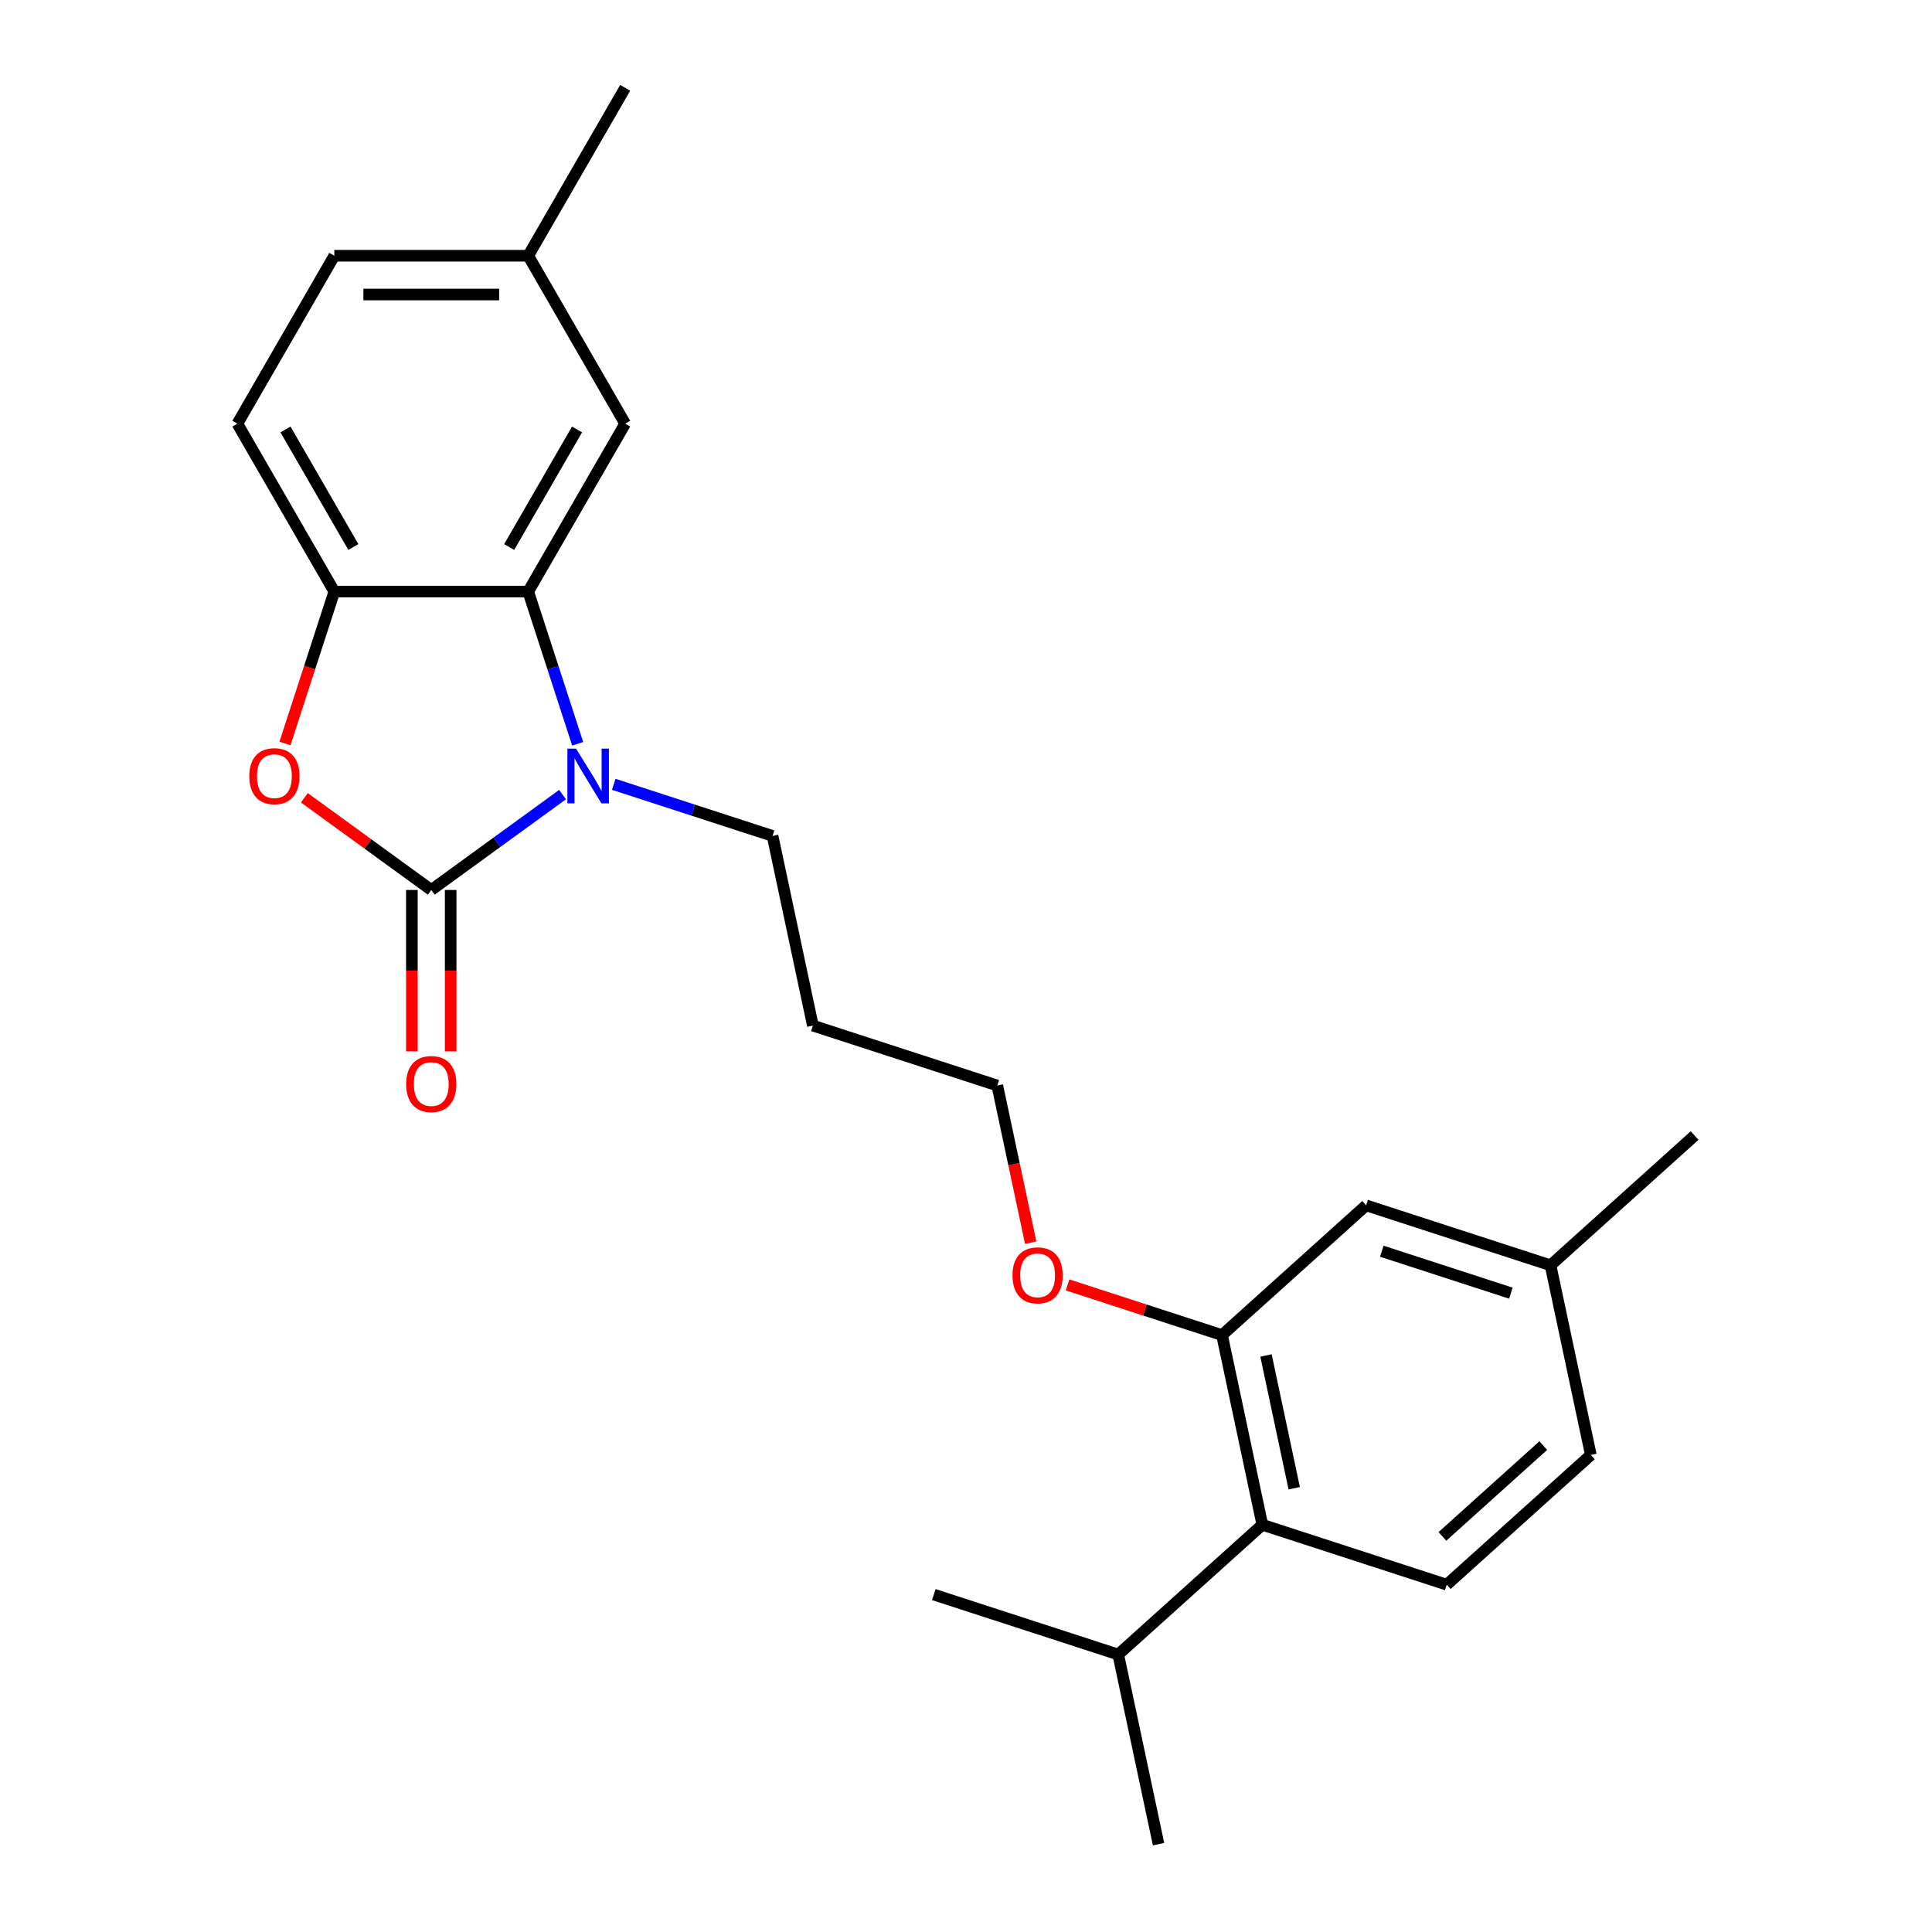 <?xml version='1.0' encoding='iso-8859-1'?>
<svg version='1.1' baseProfile='full'
              xmlns='http://www.w3.org/2000/svg'
                      xmlns:rdkit='http://www.rdkit.org/xml'
                      xmlns:xlink='http://www.w3.org/1999/xlink'
                  xml:space='preserve'
width='1000px' height='1000px' viewBox='0 0 1000 1000'>
<!-- END OF HEADER -->
<rect style='opacity:1.0;fill:#FFFFFF;stroke:none' width='1000' height='1000' x='0' y='0'> </rect>
<path class='bond-0' d='M 223.227,460.654 L 257.201,435.97' style='fill:none;fill-rule:evenodd;stroke:#000000;stroke-width:6px;stroke-linecap:butt;stroke-linejoin:miter;stroke-opacity:1' />
<path class='bond-0' d='M 257.201,435.97 L 291.175,411.287' style='fill:none;fill-rule:evenodd;stroke:#0000FF;stroke-width:6px;stroke-linecap:butt;stroke-linejoin:miter;stroke-opacity:1' />
<path class='bond-1' d='M 223.227,460.654 L 190.384,436.791' style='fill:none;fill-rule:evenodd;stroke:#000000;stroke-width:6px;stroke-linecap:butt;stroke-linejoin:miter;stroke-opacity:1' />
<path class='bond-1' d='M 190.384,436.791 L 157.54,412.929' style='fill:none;fill-rule:evenodd;stroke:#FF0000;stroke-width:6px;stroke-linecap:butt;stroke-linejoin:miter;stroke-opacity:1' />
<path class='bond-6' d='M 213.191,460.654 L 213.191,502.421' style='fill:none;fill-rule:evenodd;stroke:#000000;stroke-width:6px;stroke-linecap:butt;stroke-linejoin:miter;stroke-opacity:1' />
<path class='bond-6' d='M 213.191,502.421 L 213.191,544.189' style='fill:none;fill-rule:evenodd;stroke:#FF0000;stroke-width:6px;stroke-linecap:butt;stroke-linejoin:miter;stroke-opacity:1' />
<path class='bond-6' d='M 233.264,460.654 L 233.264,502.421' style='fill:none;fill-rule:evenodd;stroke:#000000;stroke-width:6px;stroke-linecap:butt;stroke-linejoin:miter;stroke-opacity:1' />
<path class='bond-6' d='M 233.264,502.421 L 233.264,544.189' style='fill:none;fill-rule:evenodd;stroke:#FF0000;stroke-width:6px;stroke-linecap:butt;stroke-linejoin:miter;stroke-opacity:1' />
<path class='bond-2' d='M 299.008,384.992 L 286.209,345.6' style='fill:none;fill-rule:evenodd;stroke:#0000FF;stroke-width:6px;stroke-linecap:butt;stroke-linejoin:miter;stroke-opacity:1' />
<path class='bond-2' d='M 286.209,345.6 L 273.41,306.209' style='fill:none;fill-rule:evenodd;stroke:#000000;stroke-width:6px;stroke-linecap:butt;stroke-linejoin:miter;stroke-opacity:1' />
<path class='bond-11' d='M 317.673,405.966 L 358.775,419.321' style='fill:none;fill-rule:evenodd;stroke:#0000FF;stroke-width:6px;stroke-linecap:butt;stroke-linejoin:miter;stroke-opacity:1' />
<path class='bond-11' d='M 358.775,419.321 L 399.876,432.675' style='fill:none;fill-rule:evenodd;stroke:#000000;stroke-width:6px;stroke-linecap:butt;stroke-linejoin:miter;stroke-opacity:1' />
<path class='bond-3' d='M 147.499,384.832 L 160.272,345.52' style='fill:none;fill-rule:evenodd;stroke:#FF0000;stroke-width:6px;stroke-linecap:butt;stroke-linejoin:miter;stroke-opacity:1' />
<path class='bond-3' d='M 160.272,345.52 L 173.045,306.209' style='fill:none;fill-rule:evenodd;stroke:#000000;stroke-width:6px;stroke-linecap:butt;stroke-linejoin:miter;stroke-opacity:1' />
<path class='bond-8' d='M 273.41,306.209 L 323.592,219.291' style='fill:none;fill-rule:evenodd;stroke:#000000;stroke-width:6px;stroke-linecap:butt;stroke-linejoin:miter;stroke-opacity:1' />
<path class='bond-8' d='M 263.553,283.135 L 298.681,222.292' style='fill:none;fill-rule:evenodd;stroke:#000000;stroke-width:6px;stroke-linecap:butt;stroke-linejoin:miter;stroke-opacity:1' />
<path class='bond-24' d='M 273.41,306.209 L 173.045,306.209' style='fill:none;fill-rule:evenodd;stroke:#000000;stroke-width:6px;stroke-linecap:butt;stroke-linejoin:miter;stroke-opacity:1' />
<path class='bond-10' d='M 173.045,306.209 L 122.863,219.291' style='fill:none;fill-rule:evenodd;stroke:#000000;stroke-width:6px;stroke-linecap:butt;stroke-linejoin:miter;stroke-opacity:1' />
<path class='bond-10' d='M 182.901,283.135 L 147.774,222.292' style='fill:none;fill-rule:evenodd;stroke:#000000;stroke-width:6px;stroke-linecap:butt;stroke-linejoin:miter;stroke-opacity:1' />
<path class='bond-4' d='M 632.514,691.046 L 592.543,678.059' style='fill:none;fill-rule:evenodd;stroke:#000000;stroke-width:6px;stroke-linecap:butt;stroke-linejoin:miter;stroke-opacity:1' />
<path class='bond-4' d='M 592.543,678.059 L 552.571,665.071' style='fill:none;fill-rule:evenodd;stroke:#FF0000;stroke-width:6px;stroke-linecap:butt;stroke-linejoin:miter;stroke-opacity:1' />
<path class='bond-5' d='M 632.514,691.046 L 653.381,789.217' style='fill:none;fill-rule:evenodd;stroke:#000000;stroke-width:6px;stroke-linecap:butt;stroke-linejoin:miter;stroke-opacity:1' />
<path class='bond-5' d='M 655.279,701.599 L 669.885,770.318' style='fill:none;fill-rule:evenodd;stroke:#000000;stroke-width:6px;stroke-linecap:butt;stroke-linejoin:miter;stroke-opacity:1' />
<path class='bond-9' d='M 632.514,691.046 L 707.1,623.889' style='fill:none;fill-rule:evenodd;stroke:#000000;stroke-width:6px;stroke-linecap:butt;stroke-linejoin:miter;stroke-opacity:1' />
<path class='bond-7' d='M 653.381,789.217 L 748.833,820.232' style='fill:none;fill-rule:evenodd;stroke:#000000;stroke-width:6px;stroke-linecap:butt;stroke-linejoin:miter;stroke-opacity:1' />
<path class='bond-12' d='M 653.381,789.217 L 578.796,856.374' style='fill:none;fill-rule:evenodd;stroke:#000000;stroke-width:6px;stroke-linecap:butt;stroke-linejoin:miter;stroke-opacity:1' />
<path class='bond-26' d='M 748.833,820.232 L 823.419,753.075' style='fill:none;fill-rule:evenodd;stroke:#000000;stroke-width:6px;stroke-linecap:butt;stroke-linejoin:miter;stroke-opacity:1' />
<path class='bond-26' d='M 746.59,795.241 L 798.799,748.231' style='fill:none;fill-rule:evenodd;stroke:#000000;stroke-width:6px;stroke-linecap:butt;stroke-linejoin:miter;stroke-opacity:1' />
<path class='bond-14' d='M 323.592,219.291 L 273.41,132.373' style='fill:none;fill-rule:evenodd;stroke:#000000;stroke-width:6px;stroke-linecap:butt;stroke-linejoin:miter;stroke-opacity:1' />
<path class='bond-15' d='M 707.1,623.889 L 802.552,654.904' style='fill:none;fill-rule:evenodd;stroke:#000000;stroke-width:6px;stroke-linecap:butt;stroke-linejoin:miter;stroke-opacity:1' />
<path class='bond-15' d='M 715.215,647.632 L 782.031,669.342' style='fill:none;fill-rule:evenodd;stroke:#000000;stroke-width:6px;stroke-linecap:butt;stroke-linejoin:miter;stroke-opacity:1' />
<path class='bond-17' d='M 122.863,219.291 L 173.045,132.373' style='fill:none;fill-rule:evenodd;stroke:#000000;stroke-width:6px;stroke-linecap:butt;stroke-linejoin:miter;stroke-opacity:1' />
<path class='bond-18' d='M 399.876,432.675 L 420.743,530.846' style='fill:none;fill-rule:evenodd;stroke:#000000;stroke-width:6px;stroke-linecap:butt;stroke-linejoin:miter;stroke-opacity:1' />
<path class='bond-20' d='M 578.796,856.374 L 599.663,954.545' style='fill:none;fill-rule:evenodd;stroke:#000000;stroke-width:6px;stroke-linecap:butt;stroke-linejoin:miter;stroke-opacity:1' />
<path class='bond-21' d='M 578.796,856.374 L 483.344,825.36' style='fill:none;fill-rule:evenodd;stroke:#000000;stroke-width:6px;stroke-linecap:butt;stroke-linejoin:miter;stroke-opacity:1' />
<path class='bond-13' d='M 823.419,753.075 L 802.552,654.904' style='fill:none;fill-rule:evenodd;stroke:#000000;stroke-width:6px;stroke-linecap:butt;stroke-linejoin:miter;stroke-opacity:1' />
<path class='bond-22' d='M 273.41,132.373 L 323.592,45.455' style='fill:none;fill-rule:evenodd;stroke:#000000;stroke-width:6px;stroke-linecap:butt;stroke-linejoin:miter;stroke-opacity:1' />
<path class='bond-25' d='M 273.41,132.373 L 173.045,132.373' style='fill:none;fill-rule:evenodd;stroke:#000000;stroke-width:6px;stroke-linecap:butt;stroke-linejoin:miter;stroke-opacity:1' />
<path class='bond-25' d='M 258.355,152.446 L 188.1,152.446' style='fill:none;fill-rule:evenodd;stroke:#000000;stroke-width:6px;stroke-linecap:butt;stroke-linejoin:miter;stroke-opacity:1' />
<path class='bond-23' d='M 802.552,654.904 L 877.137,587.747' style='fill:none;fill-rule:evenodd;stroke:#000000;stroke-width:6px;stroke-linecap:butt;stroke-linejoin:miter;stroke-opacity:1' />
<path class='bond-16' d='M 533.485,643.203 L 524.84,602.532' style='fill:none;fill-rule:evenodd;stroke:#FF0000;stroke-width:6px;stroke-linecap:butt;stroke-linejoin:miter;stroke-opacity:1' />
<path class='bond-16' d='M 524.84,602.532 L 516.195,561.861' style='fill:none;fill-rule:evenodd;stroke:#000000;stroke-width:6px;stroke-linecap:butt;stroke-linejoin:miter;stroke-opacity:1' />
<path class='bond-19' d='M 420.743,530.846 L 516.195,561.861' style='fill:none;fill-rule:evenodd;stroke:#000000;stroke-width:6px;stroke-linecap:butt;stroke-linejoin:miter;stroke-opacity:1' />
<path  class='atom-1' d='M 298.164 387.501
L 307.444 402.501
Q 308.364 403.981, 309.844 406.661
Q 311.324 409.341, 311.404 409.501
L 311.404 387.501
L 315.164 387.501
L 315.164 415.821
L 311.284 415.821
L 301.324 399.421
Q 300.164 397.501, 298.924 395.301
Q 297.724 393.101, 297.364 392.421
L 297.364 415.821
L 293.684 415.821
L 293.684 387.501
L 298.164 387.501
' fill='#0000FF'/>
<path  class='atom-2' d='M 129.031 401.741
Q 129.031 394.941, 132.391 391.141
Q 135.751 387.341, 142.031 387.341
Q 148.311 387.341, 151.671 391.141
Q 155.031 394.941, 155.031 401.741
Q 155.031 408.621, 151.631 412.541
Q 148.231 416.421, 142.031 416.421
Q 135.791 416.421, 132.391 412.541
Q 129.031 408.661, 129.031 401.741
M 142.031 413.221
Q 146.351 413.221, 148.671 410.341
Q 151.031 407.421, 151.031 401.741
Q 151.031 396.181, 148.671 393.381
Q 146.351 390.541, 142.031 390.541
Q 137.711 390.541, 135.351 393.341
Q 133.031 396.141, 133.031 401.741
Q 133.031 407.461, 135.351 410.341
Q 137.711 413.221, 142.031 413.221
' fill='#FF0000'/>
<path  class='atom-7' d='M 210.227 561.098
Q 210.227 554.298, 213.587 550.498
Q 216.947 546.698, 223.227 546.698
Q 229.507 546.698, 232.867 550.498
Q 236.227 554.298, 236.227 561.098
Q 236.227 567.978, 232.827 571.898
Q 229.427 575.778, 223.227 575.778
Q 216.987 575.778, 213.587 571.898
Q 210.227 568.018, 210.227 561.098
M 223.227 572.578
Q 227.547 572.578, 229.867 569.698
Q 232.227 566.778, 232.227 561.098
Q 232.227 555.538, 229.867 552.738
Q 227.547 549.898, 223.227 549.898
Q 218.907 549.898, 216.547 552.698
Q 214.227 555.498, 214.227 561.098
Q 214.227 566.818, 216.547 569.698
Q 218.907 572.578, 223.227 572.578
' fill='#FF0000'/>
<path  class='atom-17' d='M 524.062 660.112
Q 524.062 653.312, 527.422 649.512
Q 530.782 645.712, 537.062 645.712
Q 543.342 645.712, 546.702 649.512
Q 550.062 653.312, 550.062 660.112
Q 550.062 666.992, 546.662 670.912
Q 543.262 674.792, 537.062 674.792
Q 530.822 674.792, 527.422 670.912
Q 524.062 667.032, 524.062 660.112
M 537.062 671.592
Q 541.382 671.592, 543.702 668.712
Q 546.062 665.792, 546.062 660.112
Q 546.062 654.552, 543.702 651.752
Q 541.382 648.912, 537.062 648.912
Q 532.742 648.912, 530.382 651.712
Q 528.062 654.512, 528.062 660.112
Q 528.062 665.832, 530.382 668.712
Q 532.742 671.592, 537.062 671.592
' fill='#FF0000'/>
</svg>
